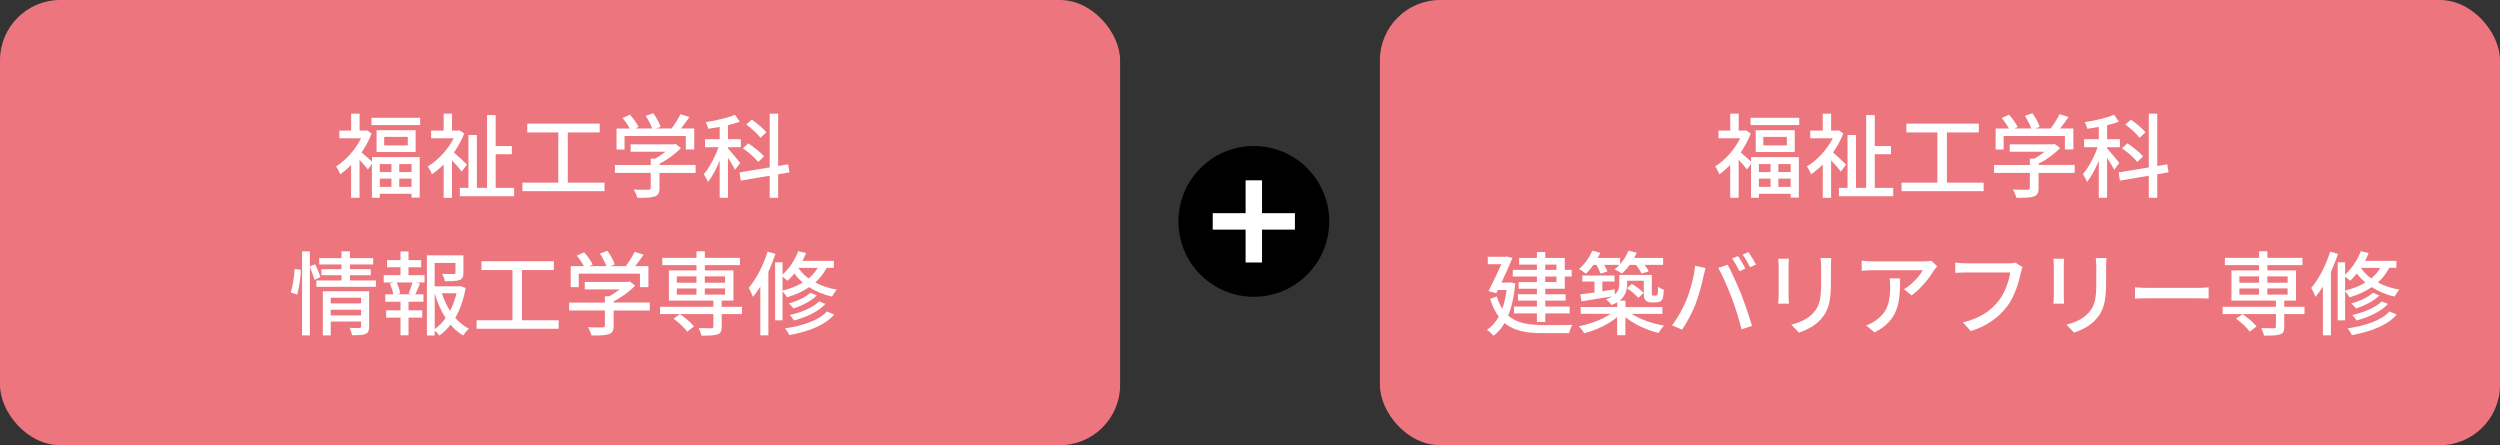 <?xml version="1.0" encoding="UTF-8"?>
<svg id="b" data-name="レイヤー 2" xmlns="http://www.w3.org/2000/svg" viewBox="0 0 438 78">
  <rect x="0" y="0" width="438" height="78" fill="#333333" stroke="none"/>
  <defs>
    <style>
      .d {
        fill: #fff;
      }

      .e {
        fill: #ed767e;
      }
    </style>
  </defs>
  <g id="c" data-name="文字">
    <g>
      <g>
        <rect class="e" width="196.24" height="78" rx="10.56" ry="10.56"/>
        <g>
          <path class="d" d="M65.16,27.52h8.37v7.1h-1.43v-.67h-5.56v.71h-1.38v-5.95l-.71,.98c-.32-.42-.93-1.12-1.46-1.69v6.65h-1.48v-5.75c-.63,.64-1.27,1.19-1.91,1.64-.13-.39-.51-1.11-.72-1.38,1.69-1.06,3.39-2.92,4.37-4.93h-3.79v-1.35h2.06v-2.96h1.48v2.96h1l.26-.05,.84,.55c-.43,1.16-1.04,2.3-1.75,3.33,.48,.39,1.38,1.21,1.83,1.61v-.79Zm8.45-6.88v1.27h-8.53v-1.27h8.53Zm-.79,2.17v3.82h-6.84v-3.82h6.84Zm-6.28,5.94v1.4h2.04v-1.4h-2.04Zm0,3.99h2.04v-1.45h-2.04v1.45Zm4.9-8.76h-4.13v1.49h4.13v-1.49Zm.66,4.77h-2.15v1.4h2.15v-1.4Zm0,3.99v-1.45h-2.15v1.45h2.15Z"/>
          <path class="d" d="M80.88,30.06c-.35-.5-1.06-1.3-1.69-1.96v6.57h-1.46v-5.85c-.67,.67-1.37,1.25-2.06,1.72-.13-.39-.51-1.09-.72-1.38,1.74-1.04,3.52-2.92,4.53-4.93h-3.95v-1.35h2.2v-2.96h1.46v2.96h1.04l.26-.05,.84,.55c-.45,1.17-1.08,2.3-1.8,3.33,.71,.61,1.94,1.78,2.28,2.12l-.93,1.24Zm9.19,2.86v1.45h-9.51v-1.45h1.51v-9.27h1.48v9.27h1.78v-12.76h1.51v5.43h2.84v1.43h-2.84v5.9h3.23Z"/>
          <path class="d" d="M105.91,32v1.49h-14.38v-1.49h6.28v-8.8h-5.43v-1.54h12.69v1.54h-5.59v8.8h6.43Z"/>
          <path class="d" d="M121.87,30.3h-6.33v2.68c0,.82-.21,1.24-.87,1.46-.66,.21-1.61,.22-3,.22-.11-.42-.4-1.03-.63-1.45,1.12,.05,2.25,.05,2.57,.03,.32-.02,.4-.08,.4-.32v-2.63h-6.27v-1.38h6.27v-1.11h.76c.63-.34,1.27-.77,1.82-1.21h-6.11v-1.3h7.54l.32-.08,.96,.72c-.96,1.03-2.38,2.06-3.76,2.76v.21h6.33v1.38Zm-12.45-4.1h-1.4v-3.68h2.31c-.29-.58-.79-1.3-1.25-1.85l1.29-.58c.58,.64,1.22,1.54,1.5,2.15l-.58,.27h2.97c-.22-.64-.69-1.53-1.12-2.2l1.3-.48c.55,.72,1.09,1.74,1.3,2.38l-.79,.3h2.71c.56-.74,1.19-1.75,1.56-2.51l1.57,.5c-.47,.69-1,1.4-1.49,2.01h2.33v3.68h-1.48v-2.36h-10.73v2.36Z"/>
          <path class="d" d="M128.79,29.75c-.23-.48-.77-1.38-1.25-2.12v7.02h-1.45v-6.51c-.59,1.46-1.32,2.83-2.06,3.74-.14-.4-.5-1.01-.72-1.38,.95-1.09,1.98-3,2.57-4.71h-2.36v-1.4h2.57v-2.15c-.69,.13-1.38,.22-2.02,.32-.05-.32-.26-.85-.42-1.16,1.8-.29,3.86-.75,5.11-1.3l.85,1.22c-.61,.24-1.32,.43-2.07,.61v2.46h2.25v1.4h-2.25v.22c.48,.5,1.85,2.14,2.15,2.55l-.9,1.17Zm7.54,.79v4.11h-1.48v-3.86l-5.06,.85-.23-1.43,5.29-.88v-9.42h1.48v9.17l1.75-.29,.23,1.4-1.98,.34Zm-3.5-2.17c-.53-.69-1.7-1.72-2.68-2.39l.95-.87c.96,.64,2.19,1.61,2.75,2.28l-1.01,.98Zm.4-4.23c-.48-.67-1.58-1.65-2.49-2.33l.98-.85c.92,.63,2.02,1.56,2.55,2.23l-1.04,.95Z"/>
          <path class="d" d="M50.95,51.26c.34-1.08,.59-2.86,.69-4.13l1.08,.14c-.05,1.27-.31,3.15-.64,4.35l-1.12-.37Zm4.16-2.22c-.16-.56-.5-1.51-.82-2.25v11.97h-1.37v-14.73h1.37v2.63l.93-.37c.34,.72,.75,1.67,.9,2.27l-1.01,.48Zm10.75,.1v1.11h-10.43v-1.11h4.4v-.93h-3.52v-1.04h3.52v-.84h-3.9v-1.11h3.9v-1.19h1.48v1.19h4.07v1.11h-4.07v.84h3.65v1.04h-3.65v.93h4.55Zm-1.19,8.1c0,.67-.14,1.06-.63,1.27-.5,.21-1.25,.22-2.36,.22-.06-.37-.26-.93-.43-1.29,.74,.05,1.51,.03,1.72,.03,.22-.02,.29-.08,.29-.27v-.87h-5.32v2.43h-1.38v-7.73h8.11v6.2Zm-6.73-5.08v1h5.32v-1h-5.32Zm5.32,3.1v-1h-5.32v1h5.32Z"/>
          <path class="d" d="M71.57,48.22h2.81v1.27h-1.49l.69,.18c-.27,.67-.56,1.38-.82,1.9h1.43v1.29h-2.62v1.51h2.41v1.27h-2.41v3.1h-1.4v-3.1h-2.52v-1.27h2.52v-1.51h-2.67v-1.29h1.4c-.08-.55-.32-1.3-.61-1.9l.66-.18h-1.72v-1.27h2.94v-1.4h-2.36v-1.25h2.36v-1.51h1.4v1.51h2.22v1.25h-2.22v1.4Zm.03,3.2c.23-.55,.51-1.35,.67-1.93h-2.78c.29,.63,.56,1.41,.63,1.93l-.53,.14h2.55l-.55-.14Zm9.98-.98c-.32,1.91-.93,3.71-1.82,5.24,.69,.8,1.5,1.46,2.39,1.91-.32,.27-.77,.82-1,1.19-.82-.48-1.56-1.12-2.22-1.9-.56,.74-1.22,1.38-1.96,1.91-.19-.27-.51-.63-.82-.87v.85h-1.35v-14.04h6.39v3.04c0,.69-.14,1.08-.71,1.29-.53,.21-1.35,.21-2.55,.21-.06-.39-.26-.93-.45-1.29,.92,.03,1.77,.03,2.01,.02,.24-.02,.31-.06,.31-.24v-1.7h-3.65v4.11h4.26l.24-.06,.92,.34Zm-5.42,7.21c.74-.51,1.37-1.17,1.91-1.93-.82-1.27-1.45-2.75-1.91-4.34v6.27Zm1.25-6.27c.35,1.09,.84,2.14,1.43,3.08,.51-.96,.88-2.01,1.14-3.08h-2.57Z"/>
          <path class="d" d="M97.88,56.11v1.49h-14.38v-1.49h6.28v-8.8h-5.43v-1.54h12.69v1.54h-5.59v8.8h6.43Z"/>
          <path class="d" d="M113.84,54.41h-6.33v2.68c0,.82-.21,1.24-.87,1.46-.66,.21-1.61,.23-3,.23-.11-.42-.4-1.03-.63-1.45,1.12,.05,2.25,.05,2.57,.03,.32-.02,.4-.08,.4-.32v-2.64h-6.27v-1.38h6.27v-1.11h.76c.63-.34,1.27-.77,1.82-1.21h-6.11v-1.3h7.54l.32-.08,.96,.72c-.96,1.03-2.38,2.06-3.76,2.76v.21h6.33v1.38Zm-12.45-4.1h-1.4v-3.68h2.31c-.29-.58-.79-1.3-1.25-1.85l1.29-.58c.58,.64,1.22,1.54,1.5,2.15l-.58,.27h2.97c-.22-.64-.69-1.53-1.12-2.2l1.3-.48c.55,.72,1.09,1.74,1.3,2.38l-.79,.31h2.71c.56-.74,1.19-1.75,1.56-2.51l1.57,.5c-.47,.69-1,1.4-1.49,2.01h2.33v3.68h-1.48v-2.36h-10.73v2.36Z"/>
          <path class="d" d="M129.99,55.03h-3.55v2.23c0,.75-.16,1.12-.74,1.33-.59,.19-1.49,.21-2.81,.21-.08-.4-.29-.95-.48-1.32,.96,.03,1.96,.03,2.23,.03,.26-.02,.34-.08,.34-.3v-2.19h-9.34v-1.27h9.34v-1.08h-7.79v-5.3h4.84v-.92h-5.99v-1.27h5.99v-1.16h1.46v1.16h6.14v1.27h-6.14v.92h5.01v5.3h-2.06v1.08h3.55v1.27Zm-9.59,3.07c-.47-.66-1.51-1.62-2.39-2.27l1.12-.8c.88,.61,1.94,1.51,2.46,2.15l-1.19,.92Zm-1.82-8.56h3.44v-1.11h-3.44v1.11Zm0,2.09h3.44v-1.09h-3.44v1.09Zm4.9-3.2v1.11h3.55v-1.11h-3.55Zm3.55,2.1h-3.55v1.09h3.55v-1.09Z"/>
          <path class="d" d="M135.86,44.49c-.35,1.04-.77,2.1-1.24,3.13v11.13h-1.41v-8.52c-.42,.66-.84,1.25-1.29,1.78-.13-.37-.53-1.21-.75-1.57,1.33-1.56,2.57-3.94,3.31-6.35l1.38,.39Zm8.97,2.43c-.51,1-1.19,1.85-1.99,2.57,1.04,.56,2.3,1,3.76,1.25-.26,.31-.64,.85-.82,1.22-1.57-.35-2.91-.95-4.02-1.65-1.12,.77-2.44,1.35-3.87,1.78-.14-.27-.51-.75-.79-1.06v5.09h-1.3v-10.16h1.3v2.14c1.16-1.03,2.17-2.52,2.75-4.1l1.37,.34c-.18,.47-.39,.92-.63,1.37h5.5v1.21h-1.25Zm-7.73,3.99c1.32-.32,2.52-.79,3.55-1.41-.59-.5-1.08-1.03-1.48-1.58-.39,.48-.79,.9-1.19,1.27-.19-.18-.58-.48-.88-.71v2.43Zm9.05,4.19c-1.61,1.9-4.53,3-7.86,3.6-.16-.35-.48-.87-.77-1.17,3.1-.45,5.95-1.38,7.34-2.96l1.29,.53Zm-3.04-3.34c-1,1-2.6,1.8-4.1,2.28-.19-.26-.53-.64-.82-.87,1.38-.38,2.96-1.08,3.79-1.88l1.12,.47Zm1.51,1.48c-1.24,1.37-3.36,2.33-5.51,2.91-.18-.29-.48-.71-.74-.96,1.99-.45,4.08-1.29,5.14-2.39l1.11,.45Zm-4.72-6.31l-.02,.02c.43,.64,1.03,1.27,1.8,1.83,.64-.53,1.17-1.14,1.59-1.85h-3.37Z"/>
        </g>
      </g>
      <g>
        <rect class="e" x="241.76" width="196.24" height="78" rx="10.56" ry="10.56"/>
        <g>
          <path class="d" d="M306.78,27.52h8.37v7.1h-1.43v-.67h-5.56v.71h-1.38v-5.95l-.71,.98c-.32-.42-.93-1.12-1.46-1.69v6.65h-1.48v-5.75c-.63,.64-1.27,1.19-1.91,1.64-.13-.39-.51-1.11-.72-1.38,1.69-1.06,3.39-2.92,4.37-4.93h-3.79v-1.35h2.06v-2.96h1.48v2.96h1l.26-.05,.84,.55c-.43,1.16-1.04,2.3-1.75,3.33,.48,.39,1.38,1.21,1.83,1.61v-.79Zm8.45-6.88v1.27h-8.53v-1.27h8.53Zm-.79,2.17v3.82h-6.84v-3.82h6.84Zm-6.28,5.94v1.4h2.04v-1.4h-2.04Zm0,3.99h2.04v-1.45h-2.04v1.45Zm4.9-8.76h-4.13v1.49h4.13v-1.49Zm.66,4.77h-2.15v1.4h2.15v-1.4Zm0,3.99v-1.45h-2.15v1.45h2.15Z"/>
          <path class="d" d="M322.5,30.06c-.35-.5-1.06-1.3-1.69-1.96v6.57h-1.46v-5.85c-.67,.67-1.37,1.25-2.06,1.72-.13-.39-.51-1.09-.72-1.38,1.74-1.04,3.52-2.92,4.53-4.93h-3.95v-1.35h2.2v-2.96h1.46v2.96h1.04l.26-.05,.84,.55c-.45,1.17-1.08,2.3-1.8,3.33,.71,.61,1.94,1.78,2.28,2.12l-.93,1.24Zm9.19,2.86v1.45h-9.51v-1.45h1.51v-9.27h1.48v9.27h1.78v-12.76h1.51v5.43h2.84v1.43h-2.84v5.9h3.23Z"/>
          <path class="d" d="M347.53,32v1.49h-14.38v-1.49h6.28v-8.8h-5.43v-1.54h12.69v1.54h-5.59v8.8h6.43Z"/>
          <path class="d" d="M363.49,30.3h-6.33v2.68c0,.82-.21,1.24-.87,1.46-.66,.21-1.61,.22-3,.22-.11-.42-.4-1.03-.63-1.45,1.12,.05,2.25,.05,2.57,.03,.32-.02,.4-.08,.4-.32v-2.63h-6.27v-1.38h6.27v-1.11h.76c.63-.34,1.27-.77,1.82-1.21h-6.11v-1.3h7.54l.32-.08,.96,.72c-.96,1.03-2.38,2.06-3.76,2.76v.21h6.33v1.38Zm-12.45-4.1h-1.4v-3.68h2.31c-.29-.58-.79-1.3-1.25-1.85l1.29-.58c.58,.64,1.22,1.54,1.5,2.15l-.58,.27h2.97c-.22-.64-.69-1.53-1.12-2.2l1.3-.48c.55,.72,1.09,1.74,1.3,2.38l-.79,.3h2.71c.56-.74,1.19-1.75,1.56-2.51l1.57,.5c-.47,.69-1,1.4-1.49,2.01h2.33v3.68h-1.48v-2.36h-10.73v2.36Z"/>
          <path class="d" d="M370.41,29.75c-.23-.48-.77-1.38-1.25-2.12v7.02h-1.45v-6.51c-.59,1.46-1.32,2.83-2.06,3.74-.14-.4-.5-1.01-.72-1.38,.95-1.09,1.98-3,2.57-4.71h-2.36v-1.4h2.57v-2.15c-.69,.13-1.38,.22-2.02,.32-.05-.32-.26-.85-.42-1.16,1.8-.29,3.86-.75,5.11-1.3l.85,1.22c-.61,.24-1.32,.43-2.07,.61v2.46h2.25v1.4h-2.25v.22c.48,.5,1.85,2.14,2.15,2.55l-.9,1.17Zm7.54,.79v4.11h-1.48v-3.86l-5.06,.85-.23-1.43,5.29-.88v-9.42h1.48v9.17l1.75-.29,.23,1.4-1.98,.34Zm-3.5-2.17c-.53-.69-1.7-1.72-2.68-2.39l.95-.87c.96,.64,2.19,1.61,2.75,2.28l-1.01,.98Zm.4-4.23c-.48-.67-1.58-1.65-2.49-2.33l.98-.85c.92,.63,2.02,1.56,2.55,2.23l-1.04,.95Z"/>
          <path class="d" d="M265.48,49.67c-.21,2.28-.63,4.15-1.25,5.62,1.54,1.35,3.65,1.64,6.15,1.66,.79,0,4.15,0,5.11-.03-.23,.34-.48,1.01-.58,1.45h-4.56c-2.81,0-5.06-.35-6.75-1.78-.55,.95-1.19,1.69-1.94,2.23-.24-.29-.8-.82-1.14-1.03,.82-.56,1.51-1.32,2.06-2.31-.59-.8-1.11-1.83-1.51-3.12l1.17-.42c.26,.85,.58,1.56,.96,2.15,.34-.95,.59-2.04,.75-3.28h-1.54l-.27,.56-1.35-.37c.75-1.45,1.62-3.31,2.25-4.71h-2.38v-1.3h3.07l.22-.06,1.03,.27c-.5,1.24-1.22,2.81-1.93,4.31h1.3l.24-.05,.88,.21Zm3.79-1.22h-4.23v-1.17h4.23v-.92h-3.12v-1.17h3.12v-1.03h1.46v1.03h3.42v2.09h1.21v1.17h-1.21v2.14h-3.42v.96h3.57v1.12h-3.57v1.03h4.27v1.21h-4.27v1.51h-1.46v-1.51h-4.02v-1.21h4.02v-1.03h-3.31v-1.12h3.31v-.96h-3.21v-1.17h3.21v-.96Zm1.46-1.17h1.96v-.92h-1.96v.92Zm1.96,1.17h-1.96v.96h1.96v-.96Z"/>
          <path class="d" d="M285.85,54.98c1.45,.96,3.65,1.72,5.69,2.07-.32,.31-.75,.9-.95,1.29-2.04-.5-4.29-1.51-5.82-2.78v3.17h-1.45v-3.17c-1.53,1.29-3.74,2.3-5.78,2.83-.19-.39-.63-.93-.93-1.24,1.98-.37,4.16-1.19,5.58-2.17h-5.25v-1.19h6.4v-.83c-.29,.18-.61,.34-.98,.48-.19-.27-.71-.8-1-1,.45-.16,.8-.34,1.09-.51-1.91,.3-3.89,.61-5.37,.87l-.21-1.22c.71-.1,1.56-.21,2.49-.34v-1.91h-2.15v-1.06h5.66v1.06h-2.14v1.7c.71-.11,1.43-.22,2.15-.34l.03,.9c.66-.58,.79-1.21,.79-1.83v-1.59h5.7v3.04c0,.27,0,.45,.05,.5,.05,.06,.13,.08,.23,.08h.34c.11,0,.21-.02,.27-.05,.06-.05,.11-.14,.14-.32,.03-.19,.05-.63,.06-1.19,.24,.21,.67,.43,1.01,.51-.03,.61-.1,1.29-.19,1.53-.1,.26-.26,.45-.48,.55-.19,.11-.51,.16-.79,.16h-.75c-.34,0-.72-.1-.95-.32-.26-.24-.35-.51-.35-1.45v-2.02h-2.92v.61c0,1-.27,2.04-1.32,2.88h1.03v1.12h6.47v1.19h-5.4Zm-6.67-8.58c-.42,.59-.87,1.12-1.32,1.56-.27-.24-.87-.64-1.22-.84,.96-.79,1.83-1.99,2.33-3.2l1.4,.37c-.13,.31-.29,.61-.45,.9h3.92v1.08c.63-.69,1.14-1.51,1.46-2.35l1.45,.35c-.13,.3-.27,.61-.45,.92h5.08v1.21h-3.26c.32,.4,.59,.82,.74,1.14l-1.25,.4c-.19-.42-.58-1.03-.98-1.54h-1.09c-.43,.59-.92,1.11-1.38,1.53-.31-.23-.95-.58-1.3-.74,.31-.22,.59-.5,.87-.79h-2.67c.24,.42,.45,.85,.56,1.16l-1.21,.37c-.13-.4-.42-1.01-.72-1.53h-.5Zm6.72,3.33c.74,.43,1.62,1.11,2.06,1.59l-.92,.87c-.42-.51-1.27-1.22-1.99-1.69l.85-.77Z"/>
          <path class="d" d="M296.98,46.58l1.83,.37c-.11,.4-.26,1.01-.34,1.37-.21,1.06-.79,3.36-1.41,4.95-.58,1.49-1.5,3.23-2.36,4.48l-1.75-.74c1.01-1.33,1.93-3.04,2.49-4.4,.71-1.72,1.35-4.1,1.54-6.03Zm4.05,.35l1.66-.55c.64,1.21,1.72,3.54,2.36,5.16,.61,1.54,1.46,4.05,1.9,5.56l-1.83,.59c-.43-1.75-1.11-3.87-1.75-5.59-.64-1.67-1.64-3.97-2.33-5.17Zm4.77,.13l-1.04,.45c-.32-.64-.85-1.61-1.29-2.22l1.04-.43c.4,.58,.98,1.58,1.29,2.2Zm1.85-.71l-1.03,.47c-.35-.69-.87-1.61-1.32-2.22l1.03-.43c.42,.61,1.03,1.61,1.32,2.18Z"/>
          <path class="d" d="M313.42,45.33c-.03,.34-.06,.74-.06,1.19v5.38c0,.42,.03,.98,.06,1.3h-1.88c.02-.27,.08-.83,.08-1.3v-5.38c0-.29-.03-.85-.06-1.19h1.86Zm7.42-.13c-.03,.42-.06,.9-.06,1.48v2.86c0,3.68-.58,5.04-1.77,6.39-1.04,1.22-2.67,1.94-3.84,2.35l-1.33-1.4c1.53-.39,2.91-1,3.89-2.1,1.12-1.27,1.33-2.52,1.33-5.33v-2.76c0-.58-.05-1.06-.1-1.48h1.88Z"/>
          <path class="d" d="M339.39,46.64c-.14,.18-.4,.48-.53,.67-.69,1.17-2.22,3.21-3.94,4.44l-1.33-1.08c1.4-.82,2.81-2.41,3.28-3.33h-8.82c-.63,0-1.19,.05-1.88,.1v-1.78c.59,.08,1.25,.14,1.88,.14h8.98c.37,0,1.09-.05,1.35-.11l1.01,.95Zm-6.49,2.14c0,4.19-.24,7.28-4.47,9.45l-1.48-1.21c.47-.16,1.03-.42,1.54-.79,2.3-1.48,2.67-3.5,2.67-6.17,0-.43-.02-.82-.1-1.29h1.83Z"/>
          <path class="d" d="M354.35,46.82c-.13,.26-.21,.61-.29,.93-.35,1.64-1.09,4.19-2.39,5.9-1.46,1.9-3.47,3.44-6.39,4.35l-1.37-1.51c3.13-.77,4.95-2.14,6.27-3.82,1.11-1.4,1.8-3.45,2.01-4.93h-7.89c-.69,0-1.33,.03-1.74,.06v-1.8c.45,.06,1.21,.13,1.74,.13h7.79c.27,0,.67-.02,1.03-.11l1.24,.8Z"/>
          <path class="d" d="M361.63,45.33c-.03,.34-.06,.74-.06,1.19v5.38c0,.42,.03,.98,.06,1.3h-1.88c.02-.27,.08-.83,.08-1.3v-5.38c0-.29-.03-.85-.06-1.19h1.86Zm7.42-.13c-.03,.42-.06,.9-.06,1.48v2.86c0,3.68-.58,5.04-1.77,6.39-1.04,1.22-2.67,1.94-3.84,2.35l-1.33-1.4c1.53-.39,2.91-1,3.89-2.1,1.12-1.27,1.33-2.52,1.33-5.33v-2.76c0-.58-.05-1.06-.1-1.48h1.88Z"/>
          <path class="d" d="M374.04,50.34c.51,.05,1.51,.1,2.38,.1h8.73c.79,0,1.41-.06,1.8-.1v1.98c-.35-.02-1.08-.06-1.78-.06h-8.74c-.9,0-1.85,.03-2.38,.06v-1.98Z"/>
          <path class="d" d="M403.75,55.03h-3.55v2.23c0,.75-.16,1.12-.74,1.33-.59,.19-1.49,.21-2.81,.21-.08-.4-.29-.95-.48-1.32,.96,.03,1.96,.03,2.23,.03,.26-.02,.34-.08,.34-.3v-2.19h-9.34v-1.27h9.34v-1.08h-7.79v-5.3h4.84v-.92h-5.99v-1.27h5.99v-1.16h1.46v1.16h6.14v1.27h-6.14v.92h5.01v5.3h-2.06v1.08h3.55v1.27Zm-9.59,3.07c-.47-.66-1.51-1.62-2.39-2.27l1.12-.8c.88,.61,1.94,1.51,2.46,2.15l-1.19,.92Zm-1.82-8.56h3.44v-1.11h-3.44v1.11Zm0,2.09h3.44v-1.09h-3.44v1.09Zm4.9-3.2v1.11h3.55v-1.11h-3.55Zm3.55,2.1h-3.55v1.09h3.55v-1.09Z"/>
          <path class="d" d="M409.62,44.49c-.35,1.04-.77,2.1-1.24,3.13v11.13h-1.41v-8.52c-.42,.66-.84,1.25-1.29,1.78-.13-.37-.53-1.21-.75-1.57,1.33-1.56,2.57-3.94,3.31-6.35l1.38,.39Zm8.97,2.43c-.51,1-1.19,1.85-1.99,2.57,1.04,.56,2.3,1,3.76,1.25-.26,.31-.64,.85-.82,1.22-1.57-.35-2.91-.95-4.02-1.65-1.12,.77-2.44,1.35-3.87,1.78-.14-.27-.51-.75-.79-1.06v5.09h-1.3v-10.16h1.3v2.14c1.16-1.03,2.17-2.52,2.75-4.1l1.37,.34c-.18,.47-.39,.92-.63,1.37h5.5v1.21h-1.25Zm-7.73,3.99c1.32-.32,2.52-.79,3.55-1.41-.59-.5-1.08-1.03-1.48-1.58-.39,.48-.79,.9-1.19,1.27-.19-.18-.58-.48-.88-.71v2.43Zm9.05,4.19c-1.61,1.9-4.53,3-7.86,3.6-.16-.35-.48-.87-.77-1.17,3.1-.45,5.95-1.38,7.34-2.96l1.29,.53Zm-3.04-3.34c-1,1-2.6,1.8-4.1,2.28-.19-.26-.53-.64-.82-.87,1.38-.38,2.96-1.08,3.79-1.88l1.12,.47Zm1.51,1.48c-1.24,1.37-3.36,2.33-5.51,2.91-.18-.29-.48-.71-.74-.96,1.99-.45,4.08-1.29,5.14-2.39l1.11,.45Zm-4.72-6.31l-.02,.02c.43,.64,1.03,1.27,1.8,1.83,.64-.53,1.17-1.14,1.59-1.85h-3.37Z"/>
        </g>
      </g>
      <g>
        <circle cx="219.67" cy="38.79" r="13.21"/>
        <g>
          <rect class="d" x="212.47" y="37.35" width="14.4" height="2.88"/>
          <rect class="d" x="212.47" y="37.35" width="14.4" height="2.88" transform="translate(258.46 -180.88) rotate(90)"/>
        </g>
      </g>
    </g>
  </g>
</svg>